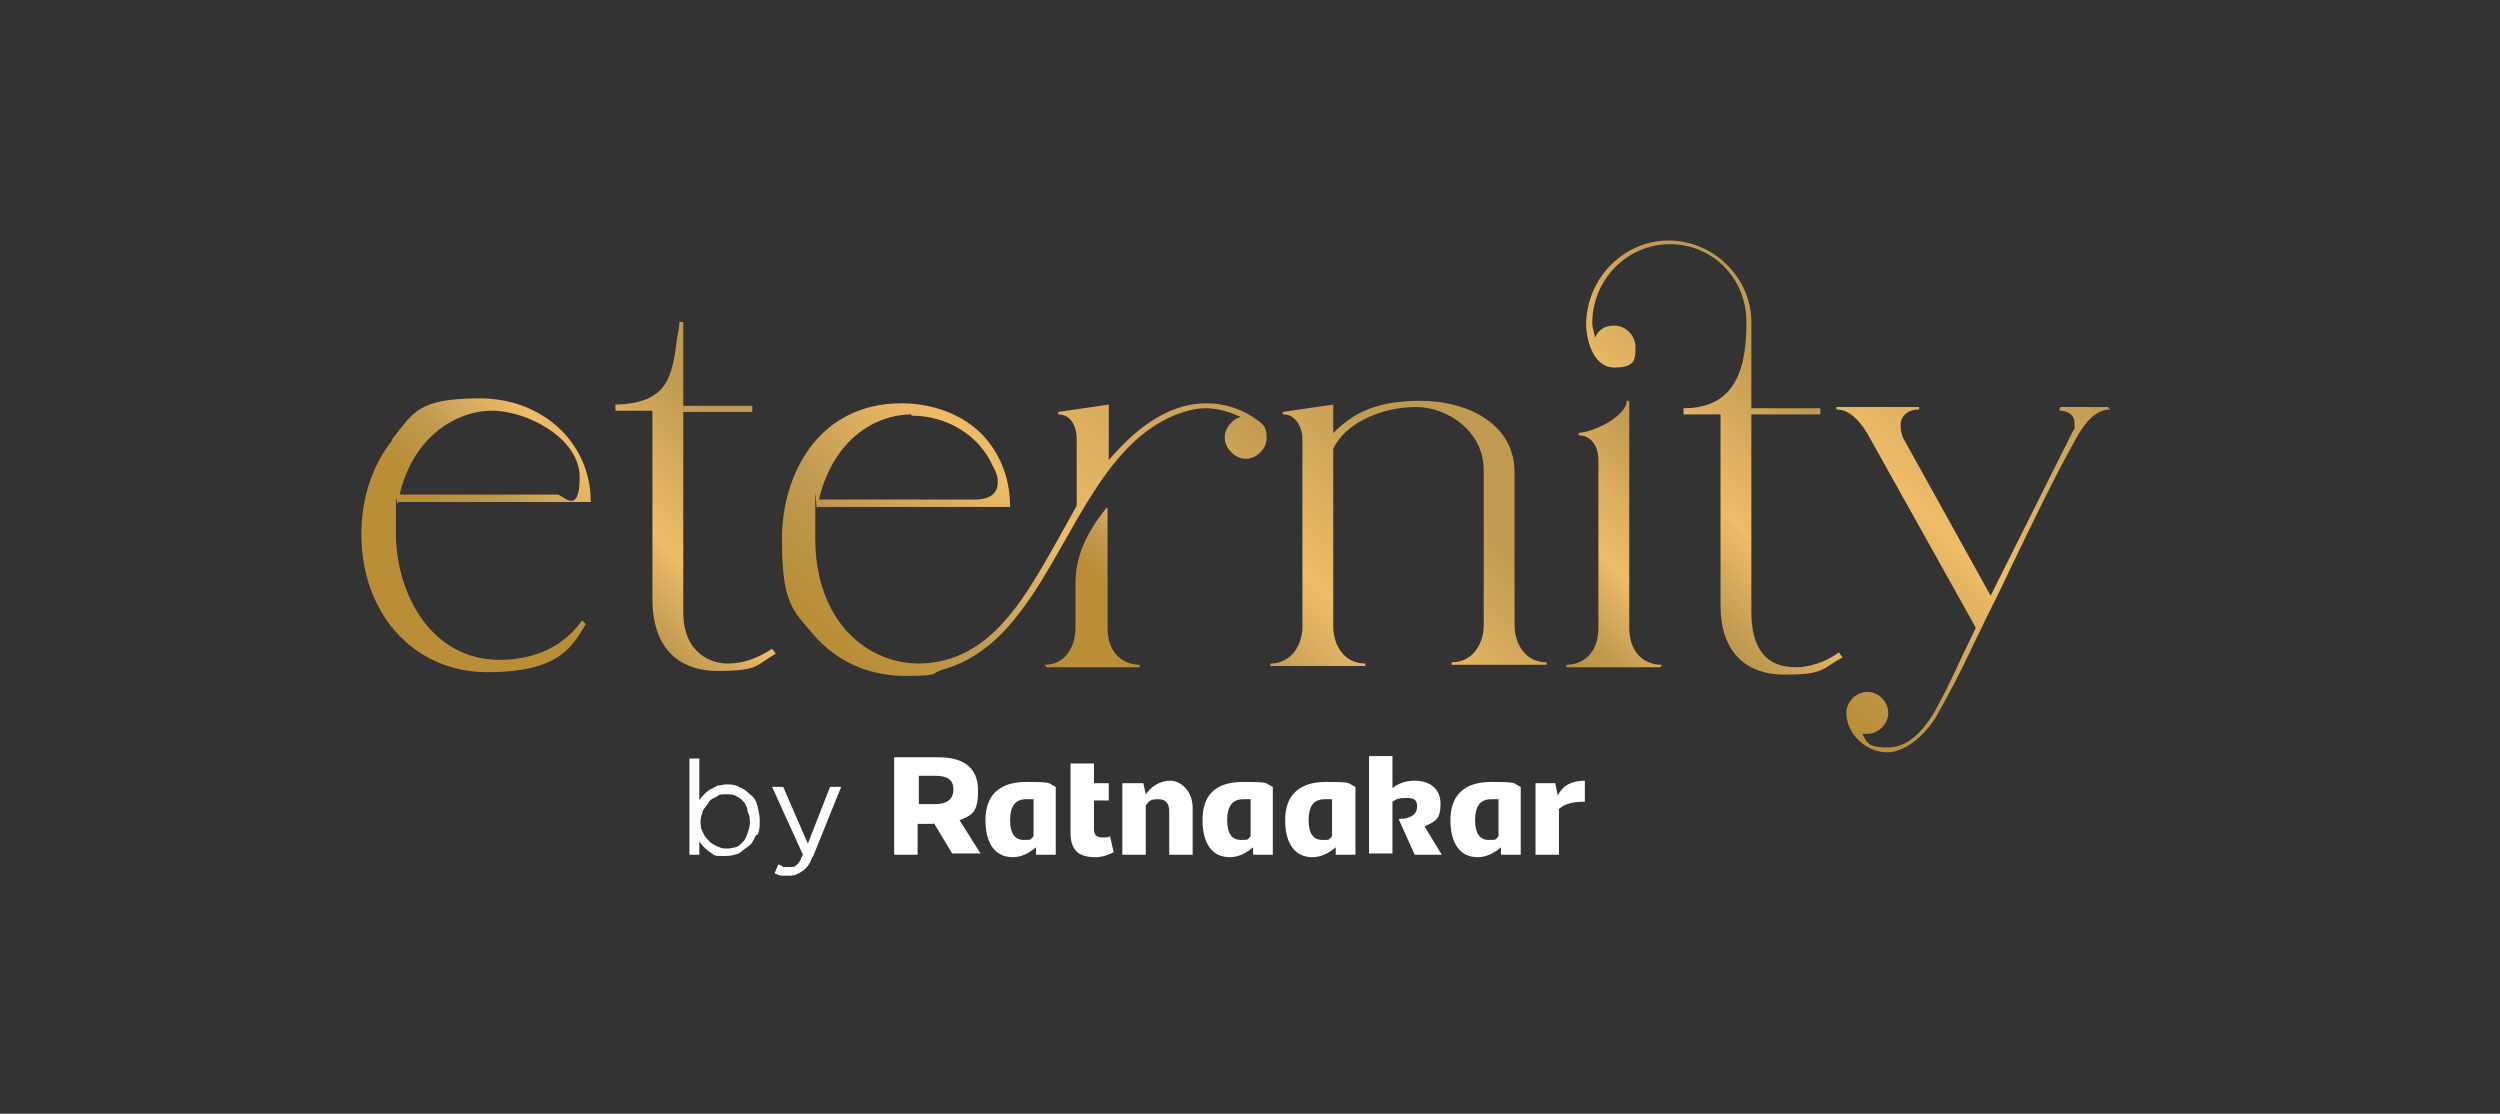 <?xml version="1.0" encoding="UTF-8"?>
<svg id="Isolation_Mode" data-name="Isolation Mode" xmlns="http://www.w3.org/2000/svg" xmlns:xlink="http://www.w3.org/1999/xlink" version="1.1" viewBox="0 0 202.7 90.3">
  <rect x="0" y="0" width="202.7" height="90.3" fill="#333333" stroke="none"/>
  <defs>
    <style>
      .cls-1 {
        clip-path: url(#clippath);
      }

      .cls-2 {
        fill: none;
      }

      .cls-2, .cls-3, .cls-4, .cls-5, .cls-6, .cls-7, .cls-8, .cls-9, .cls-10, .cls-11 {
        stroke-width: 0px;
      }

      .cls-3 {
        fill: url(#linear-gradient);
      }

      .cls-12 {
        clip-path: url(#clippath-1);
      }

      .cls-13 {
        clip-path: url(#clippath-4);
      }

      .cls-14 {
        clip-path: url(#clippath-3);
      }

      .cls-15 {
        clip-path: url(#clippath-2);
      }

      .cls-16 {
        clip-path: url(#clippath-7);
      }

      .cls-17 {
        clip-path: url(#clippath-6);
      }

      .cls-18 {
        clip-path: url(#clippath-5);
      }

      .cls-4 {
        fill: url(#linear-gradient-4);
      }

      .cls-5 {
        fill: url(#linear-gradient-2);
      }

      .cls-6 {
        fill: url(#linear-gradient-3);
      }

      .cls-7 {
        fill: url(#linear-gradient-8);
      }

      .cls-8 {
        fill: url(#linear-gradient-7);
      }

      .cls-9 {
        fill: url(#linear-gradient-5);
      }

      .cls-10 {
        fill: url(#linear-gradient-6);
      }

      .cls-11 {
        fill: #fff;
      }
    </style>
    <clipPath id="clippath">
      <path class="cls-2" d="M39.9,33.3c2.8,0,7.1,2.2,7.1,5.4s-1.4,1.4-1.8,1.4h-12.8c1.1-4.7,4.6-6.8,7.5-6.8M31.8,35.7c-1.6,2-2.5,4.7-2.5,7.6,0,6.5,4.3,11.2,10.2,11.2s6.9-2.1,8-3.9h0c0,0-.3-.3-.3-.3h0c-1.5,2.1-3.8,3.2-6.7,3.2-5.5,0-8.4-5.3-8.4-10.3s0-1.7.2-2.5h15.6c0-4.8-3.9-8.4-9-8.4s-5.4,1.2-7.1,3.3"/>
    </clipPath>
    <linearGradient id="linear-gradient" x1="-203" y1="372.1" x2="-202" y2="372.1" gradientTransform="translate(4301.2 7875.4) scale(21 -21)" gradientUnits="userSpaceOnUse">
      <stop offset="0" stop-color="#ba8e37"/>
      <stop offset=".2" stop-color="#c09a51"/>
      <stop offset=".5" stop-color="#efbc68"/>
      <stop offset=".7" stop-color="#ddaf5f"/>
      <stop offset="1" stop-color="#c09a51"/>
    </linearGradient>
    <clipPath id="clippath-1">
      <path class="cls-2" d="M55.1,25.9h0c0,.5-.1,1-.2,1.5-.4,3.1-.7,5.3-5,5.4h0v.5h3v15.3c0,3.7,1.9,5.8,5.3,5.8s3.1-.5,4.7-1.4h0s-.3-.4-.3-.4h0c-1.2.8-2.4,1.2-3.6,1.2s-3.6-.7-3.6-4.2v-16.2h5.6v-.5h-5.6v-6.8h-.3Z"/>
    </clipPath>
    <linearGradient id="linear-gradient-2" x1="-203" y1="372.2" x2="-202" y2="372.2" gradientTransform="translate(4081.6 7437.4) scale(19.9 -19.9)" xlink:href="#linear-gradient"/>
    <clipPath id="clippath-2">
      <path class="cls-2" d="M73.9,33.7c2.9,0,5.5,1.6,6.6,4.1.3.5.4.9.4,1.3,0,1.3-1.3,1.4-1.8,1.4h-12.7c1.2-5,4.7-6.9,7.5-6.9M89.9,37.1v-4.3l-4.1.6v.2c1.1,0,1.5,1.1,1.5,2v5.4c-.5.9-1,1.8-1.5,2.7-2.6,4.6-5,8.9-9.5,9.9-.5.1-1.1.2-1.8.2-4,0-8.4-3.2-8.4-10.2s0-1.7.2-2.5h15.6c0-2.3-.8-4.3-2.2-5.8-1.6-1.7-4.1-2.6-6.6-2.6-6.7,0-9.7,5.7-9.7,11s.9,5.8,2.6,7.8c1.8,2.1,4.4,3.3,7.4,3.3s2-.2,3-.5c4.8-1.3,7.4-6,9.9-10.4,2.4-4.2,4.8-8.6,9.1-10.3.8-.3,1.6-.5,2.4-.5,1.1,0,2.1.4,2.8.7-.7.2-1.3.9-1.3,1.7s.8,1.7,1.7,1.7,1.7-.8,1.7-1.7-.3-1.1-.7-1.4c-1.2-.9-2.6-1.4-4.2-1.4-3.4,0-6.1,2.5-7.9,4.6"/>
    </clipPath>
    <linearGradient id="linear-gradient-3" x1="-202.9" y1="372" x2="-201.9" y2="372" gradientTransform="translate(7756.2 14148.2) scale(37.9 -37.9)" xlink:href="#linear-gradient"/>
    <clipPath id="clippath-3">
      <path class="cls-2" d="M89.7,41.2c-1.7,2.1-2.5,4-2.5,6.1v3.6c0,1.5-.8,3-2.5,3h0v.2h7.7v-.2c-1.3,0-2.6-.9-2.6-3v-9.9.2Z"/>
    </clipPath>
    <linearGradient id="linear-gradient-4" x1="-203.2" y1="372.2" x2="-202.2" y2="372.2" gradientTransform="translate(2690.3 4825.2) scale(12.8 -12.8)" xlink:href="#linear-gradient"/>
    <clipPath id="clippath-4">
      <path class="cls-2" d="M108.1,35.3v-2.5l-4.1.6v.2c.4,0,.7.1,1,.4.4.4.6,1,.6,1.6v15.2c0,1.5-.9,3-2.6,3h0v.2h7.7v-.2c-1.8,0-2.6-1.6-2.6-3v-14.4c1-2.2,4.1-3.4,6.7-3.4s5.5,2,5.5,5.1v12.6c0,1.5-.9,3-2.6,3h0v.2h7.7v-.2c-1.8,0-2.6-1.6-2.6-3v-12.4c0-4-3.9-5.8-7.6-5.8s-5.5,1-7.2,2.7"/>
    </clipPath>
    <linearGradient id="linear-gradient-5" x1="-202.9" y1="372.2" x2="-201.9" y2="372.2" gradientTransform="translate(5510.1 9966.6) scale(26.7 -26.7)" xlink:href="#linear-gradient"/>
    <clipPath id="clippath-5">
      <path class="cls-2" d="M128,35.1v.2c1.1,0,1.6,1,1.6,2v13.6c0,2.1-1.3,3-2.6,3h0v.2h7.7v-.2c-1.3,0-2.6-.9-2.6-3v-18.4h-.2c0,1.2-2.7,2.6-4,2.6"/>
    </clipPath>
    <linearGradient id="linear-gradient-6" x1="-203.1" y1="372.2" x2="-202.1" y2="372.2" gradientTransform="translate(3958.2 7076.9) scale(18.9 -18.9)" xlink:href="#linear-gradient"/>
    <clipPath id="clippath-6">
      <path class="cls-2" d="M128.6,26.2c0,1.2.5,3.6,2.3,3.6s1.7-.8,1.7-1.7-.8-1.7-1.7-1.7-1.3.4-1.6,1c0-.4-.2-.8-.2-1.2,0-3.5,2.8-6.4,6.3-6.4s6.2,2.8,6.2,6.3-.7,7-5.1,7h0v.5h3v15.5c0,3.6,1.9,5.6,5.2,5.6s3-.5,4.7-1.4h0s-.3-.4-.3-.4h0c-1.1.8-2.4,1.2-3.5,1.2-2.4,0-3.6-1.5-3.6-4.5v-4.5c0-3.8,0-7.7,0-11.5h5.6v-.5h-5.6c0-1.2,0-2.4,0-3.5,0-1.2,0-2.4,0-3.5,0-3.6-3.1-6.6-6.7-6.6s-6.7,3-6.7,6.9"/>
    </clipPath>
    <linearGradient id="linear-gradient-7" x1="-203" y1="372.2" x2="-202" y2="372.2" gradientTransform="translate(4591.3 8217.6) scale(22 -22)" xlink:href="#linear-gradient"/>
    <clipPath id="clippath-7">
      <path class="cls-2" d="M167,33.1h0v.2c.6,0,1.2.3,1.2,1s0,.5-.1.6l-6.7,13.4-7.1-12.8c-.1-.2-.2-.7-.2-1,0-.8.6-1.3,1.5-1.3h0v-.2h-5.2c-.3,0-.5,0-.8,0-.2,0-.5,0-.7,0h0v.2c1.2,0,2.1,1.2,2.7,2.3l8.6,15.4c-.4.8-.8,1.7-1.2,2.5-.7,1.5-1.4,3-2.2,4.4-1.1,1.8-2.3,2.8-3.7,2.8s-1.7-.2-2.1-1.1c.1,0,.3,0,.4,0,.9,0,1.7-.8,1.7-1.7s-.8-1.7-1.7-1.7-1.7.8-1.7,1.7c0,1.7,1.6,3.2,3.3,3.2s3.4-1.8,4.1-3.1c.9-1.6,1.8-3.3,2.6-5,.4-.9.9-1.8,1.3-2.7.7-1.4,1.4-2.8,2-4.1,1.7-3.5,3.4-7.1,5.3-10.5.6-1.1,1.5-2.4,2.8-2.4h0v-.2c-.2,0-.5,0-.7,0-.2,0-.4,0-.6,0h-2.7Z"/>
    </clipPath>
    <linearGradient id="linear-gradient-8" x1="-202.9" y1="372" x2="-201.9" y2="372" gradientTransform="translate(6941.4 12509.2) scale(33.5 -33.5)" xlink:href="#linear-gradient"/>
  </defs>
  <g>
    <g class="cls-1">
      <rect class="cls-3" x="24.2" y="29" width="28.8" height="28.8" transform="translate(-19.4 40) rotate(-45)"/>
    </g>
    <g class="cls-12">
      <rect class="cls-5" x="41.8" y="25.4" width="29.3" height="29.3" transform="translate(-11.8 51.6) rotate(-45)"/>
    </g>
    <g class="cls-15">
      <rect class="cls-6" x="61.2" y="21.8" width="43.5" height="43.5" transform="translate(-6.5 71.4) rotate(-45)"/>
    </g>
    <g class="cls-14">
      <rect class="cls-4" x="81.3" y="40.2" width="14.7" height="14.7" transform="translate(-7.6 76.6) rotate(-45)"/>
    </g>
    <g class="cls-13">
      <rect class="cls-9" x="98.7" y="27.8" width="31.1" height="31.1" transform="translate(2.8 93.5) rotate(-45)"/>
    </g>
    <g class="cls-18">
      <rect class="cls-10" x="120.5" y="32.9" width="20.7" height="20.7" transform="translate(7.7 105.2) rotate(-45)"/>
    </g>
    <g class="cls-17">
      <rect class="cls-8" x="119.2" y="17.1" width="39.6" height="39.6" transform="translate(14.6 109.1) rotate(-45)"/>
    </g>
    <g class="cls-16">
      <rect class="cls-7" x="142.2" y="29.3" width="35.5" height="35.5" transform="translate(13.5 126.9) rotate(-45)"/>
    </g>
  </g>
  <g>
    <path class="cls-11" d="M75.7,66.8h-1.3v2.5h-1.9v-7.9h3.6c2.1,0,3.2.9,3.2,2.7s-.5,2-1.5,2.4l1.7,2.7h-2.3l-1.5-2.5ZM74.5,65.2h1.3c1,0,1.5-.4,1.5-1.2s-.5-1.1-1.5-1.1h-1.3v2.3Z"/>
    <path class="cls-11" d="M84,69.3v-.6c-.6.5-1.2.8-1.9.8-1.4,0-2.2-1.1-2.2-3s1-3.1,3.3-3.1,1.7.1,2.4.4v5.5h-1.6ZM83.8,64.8c-.2,0-.4,0-.6,0-.9,0-1.3.6-1.3,1.7s.4,1.6,1.1,1.6.5,0,.8-.3v-2.9Z"/>
    <path class="cls-11" d="M90.3,69.1c-.4.2-.9.4-1.5.4-1.4,0-2-.6-2-2v-5.6h1.9v1.6h1.2v1.4h-1.2v2.3c0,.5.2.7.7.7s.4,0,.6-.1l.3,1.3Z"/>
    <path class="cls-11" d="M92.7,63.5l.2.9c.5-.7,1.2-1.1,2-1.1s1.8.8,1.8,2.2v3.8h-1.9v-3.5c0-.7-.3-1-.9-1s-.7.1-1,.5v4h-1.9v-5.8h1.6Z"/>
    <path class="cls-11" d="M97.5,66.5c0-2,1-3.1,3.3-3.1s1.7.1,2.4.4v5.5h-1.6v-.6c-.6.5-1.2.8-1.9.8-1.4,0-2.2-1.1-2.2-3M101.4,64.8c-.2,0-.4,0-.6,0-.9,0-1.3.6-1.3,1.7s.4,1.6,1.1,1.6.5,0,.8-.3v-2.9Z"/>
    <path class="cls-11" d="M108.3,69.3v-.6c-.6.5-1.2.8-1.9.8-1.4,0-2.2-1.1-2.2-3s1-3.1,3.3-3.1,1.7.1,2.4.4v5.5h-1.6ZM108,64.8c-.2,0-.4,0-.6,0-.9,0-1.3.6-1.3,1.7s.4,1.6,1.1,1.6.5,0,.8-.3v-2.9Z"/>
    <path class="cls-11" d="M117,69.3h-2.3l-1.3-2.9c1,0,1.5-.4,1.5-1s-.3-.7-.9-.7-.8.1-1.1.3v4.2h-1.9v-7.9h1.9v2.6c.5-.4,1.1-.6,1.8-.6,1.3,0,2.1.7,2.1,1.9s-.4,1.4-1.3,1.8l1.4,2.3Z"/>
    <path class="cls-11" d="M121.7,69.3v-.6c-.6.5-1.2.8-1.9.8-1.4,0-2.2-1.1-2.2-3s1-3.1,3.3-3.1,1.7.1,2.4.4v5.5h-1.6ZM121.5,64.8c-.2,0-.4,0-.6,0-.9,0-1.3.6-1.3,1.7s.4,1.6,1.1,1.6.5,0,.8-.3v-2.9Z"/>
    <path class="cls-11" d="M128.5,65c-1,0-1.7.2-2.1.6v3.7h-1.9v-5.8h1.6l.2,1c.4-.8,1.1-1.2,2.2-1.2v1.7Z"/>
    <path class="cls-11" d="M61.3,67.7c-.2.4-.3.7-.6.9s-.5.4-.8.6c-.3.1-.6.2-1,.2s-.5,0-.7,0c-.2,0-.4-.1-.6-.3-.2-.1-.3-.2-.5-.4-.1-.1-.3-.3-.4-.5v1.1h-.8v-7.8h.8v3.4c.1-.2.2-.3.4-.5.1-.1.3-.3.5-.4s.4-.2.6-.3c.2,0,.4-.1.7-.1s.7,0,1,.2c.3.1.6.3.9.6.3.2.5.5.6.9.1.4.2.8.2,1.2s0,.9-.2,1.2M60.6,65.6c-.1-.3-.2-.5-.4-.7-.2-.2-.4-.3-.6-.4s-.5-.1-.8-.1-.5,0-.7.2c-.2.1-.5.2-.6.4s-.3.4-.5.7c-.1.3-.2.6-.2.9s0,.6.2.9c.1.3.3.5.5.7s.4.3.6.4c.2.1.5.2.7.2s.5,0,.8-.1c.2,0,.4-.2.6-.4.2-.2.3-.4.4-.7.1-.3.2-.6.2-.9s0-.6-.2-.9"/>
    <path class="cls-11" d="M65.9,69.4c-.2.6-.5,1-.8,1.2-.3.2-.6.4-1.1.4s-.4,0-.6,0c-.2,0-.4-.1-.6-.2l.3-.7c.1,0,.3.1.4.2.1,0,.3,0,.5,0s.5,0,.6-.2c.2-.1.3-.4.5-.8l-2.5-5.5h.9l2,4.6,1.8-4.6h.9l-2.3,5.7Z"/>
  </g>
</svg>